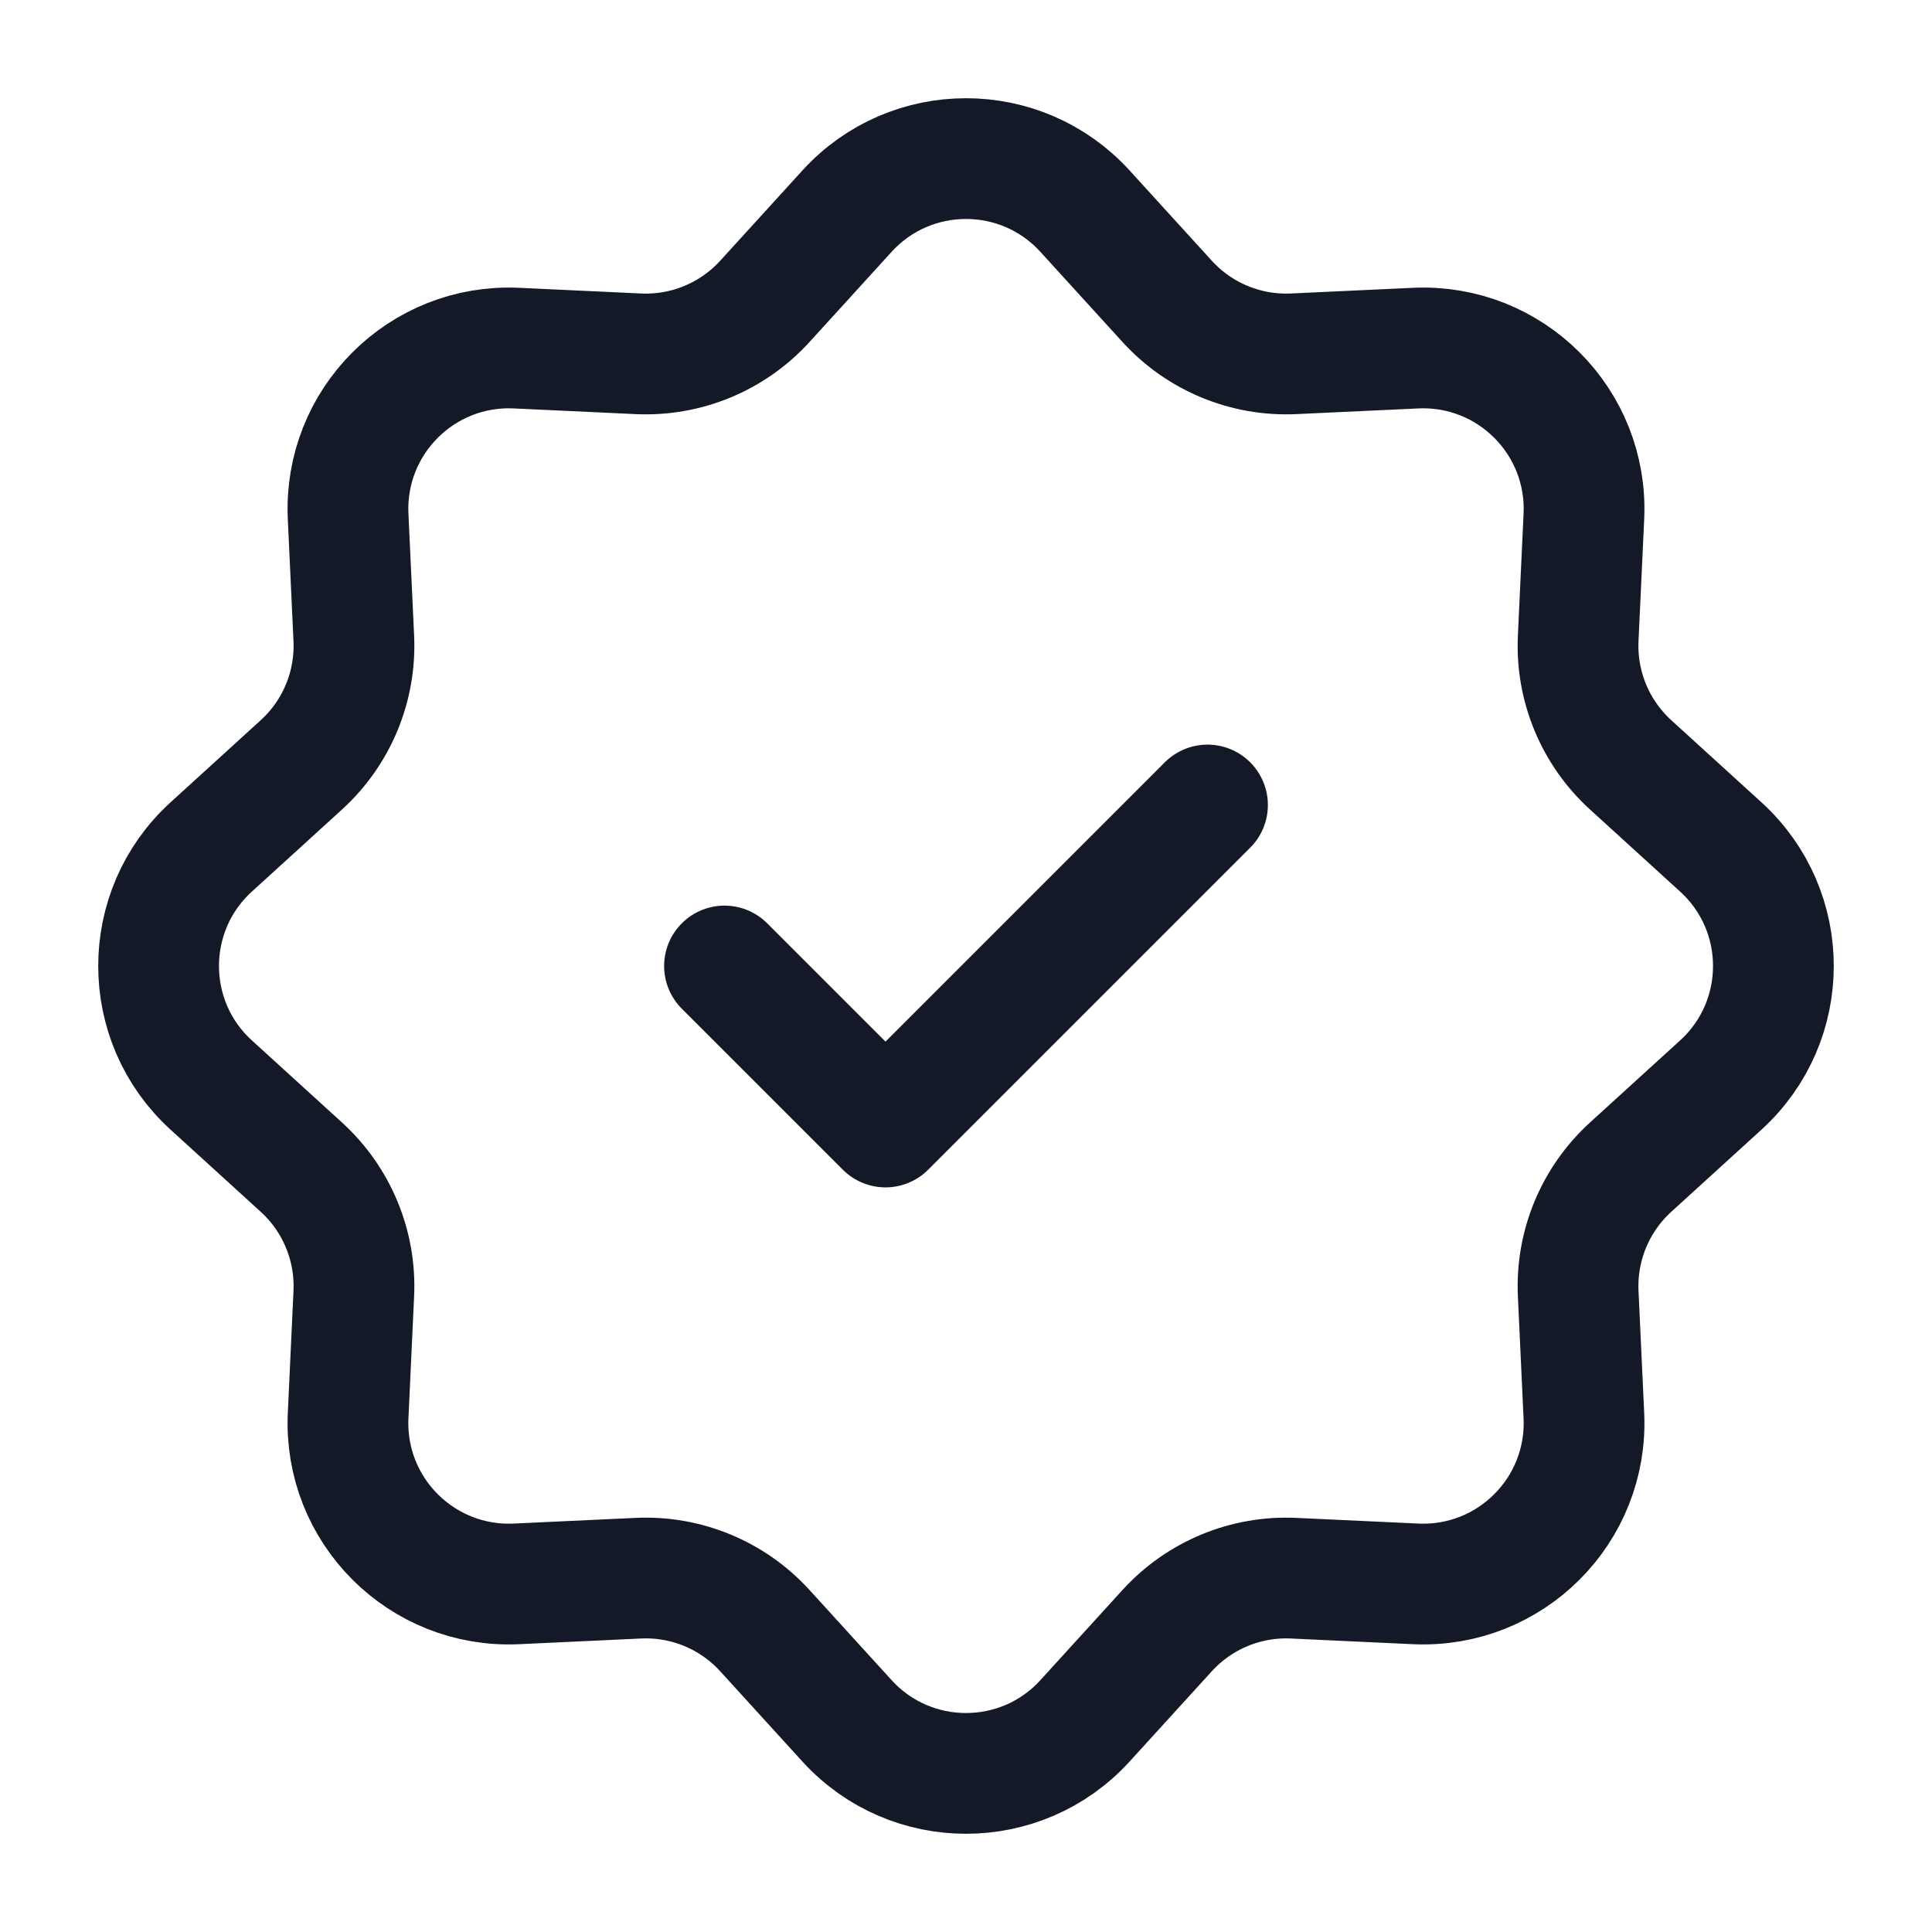 <svg width="48" height="48" viewBox="0 0 48 48" fill="none" xmlns="http://www.w3.org/2000/svg">
<path d="M21.043 5.247C22.629 3.505 25.371 3.505 26.957 5.247L28.998 7.488C29.8 8.368 30.952 8.846 32.142 8.79L35.169 8.649C37.523 8.539 39.461 10.477 39.351 12.831L39.21 15.858C39.154 17.048 39.632 18.2 40.512 19.002L42.753 21.043C44.495 22.629 44.495 25.371 42.753 26.957L40.512 28.998C39.632 29.8 39.154 30.952 39.21 32.142L39.351 35.169C39.461 37.523 37.523 39.461 35.169 39.351L32.142 39.21C30.952 39.154 29.8 39.632 28.998 40.512L26.957 42.753C25.371 44.495 22.629 44.495 21.043 42.753L19.002 40.512C18.2 39.632 17.048 39.154 15.858 39.21L12.831 39.351C10.477 39.461 8.539 37.523 8.649 35.169L8.79 32.142C8.846 30.952 8.368 29.8 7.488 28.998L5.247 26.957C3.505 25.371 3.505 22.629 5.247 21.043L7.488 19.002C8.368 18.2 8.846 17.048 8.79 15.858L8.649 12.831C8.539 10.477 10.477 8.539 12.831 8.649L15.858 8.79C17.048 8.846 18.2 8.368 19.002 7.488L21.043 5.247Z" stroke="#131927" stroke-width="3"/>
<path d="M18 24L22 28L30 20" stroke="#131927" stroke-width="3" stroke-linecap="round" stroke-linejoin="round"/>
</svg>
